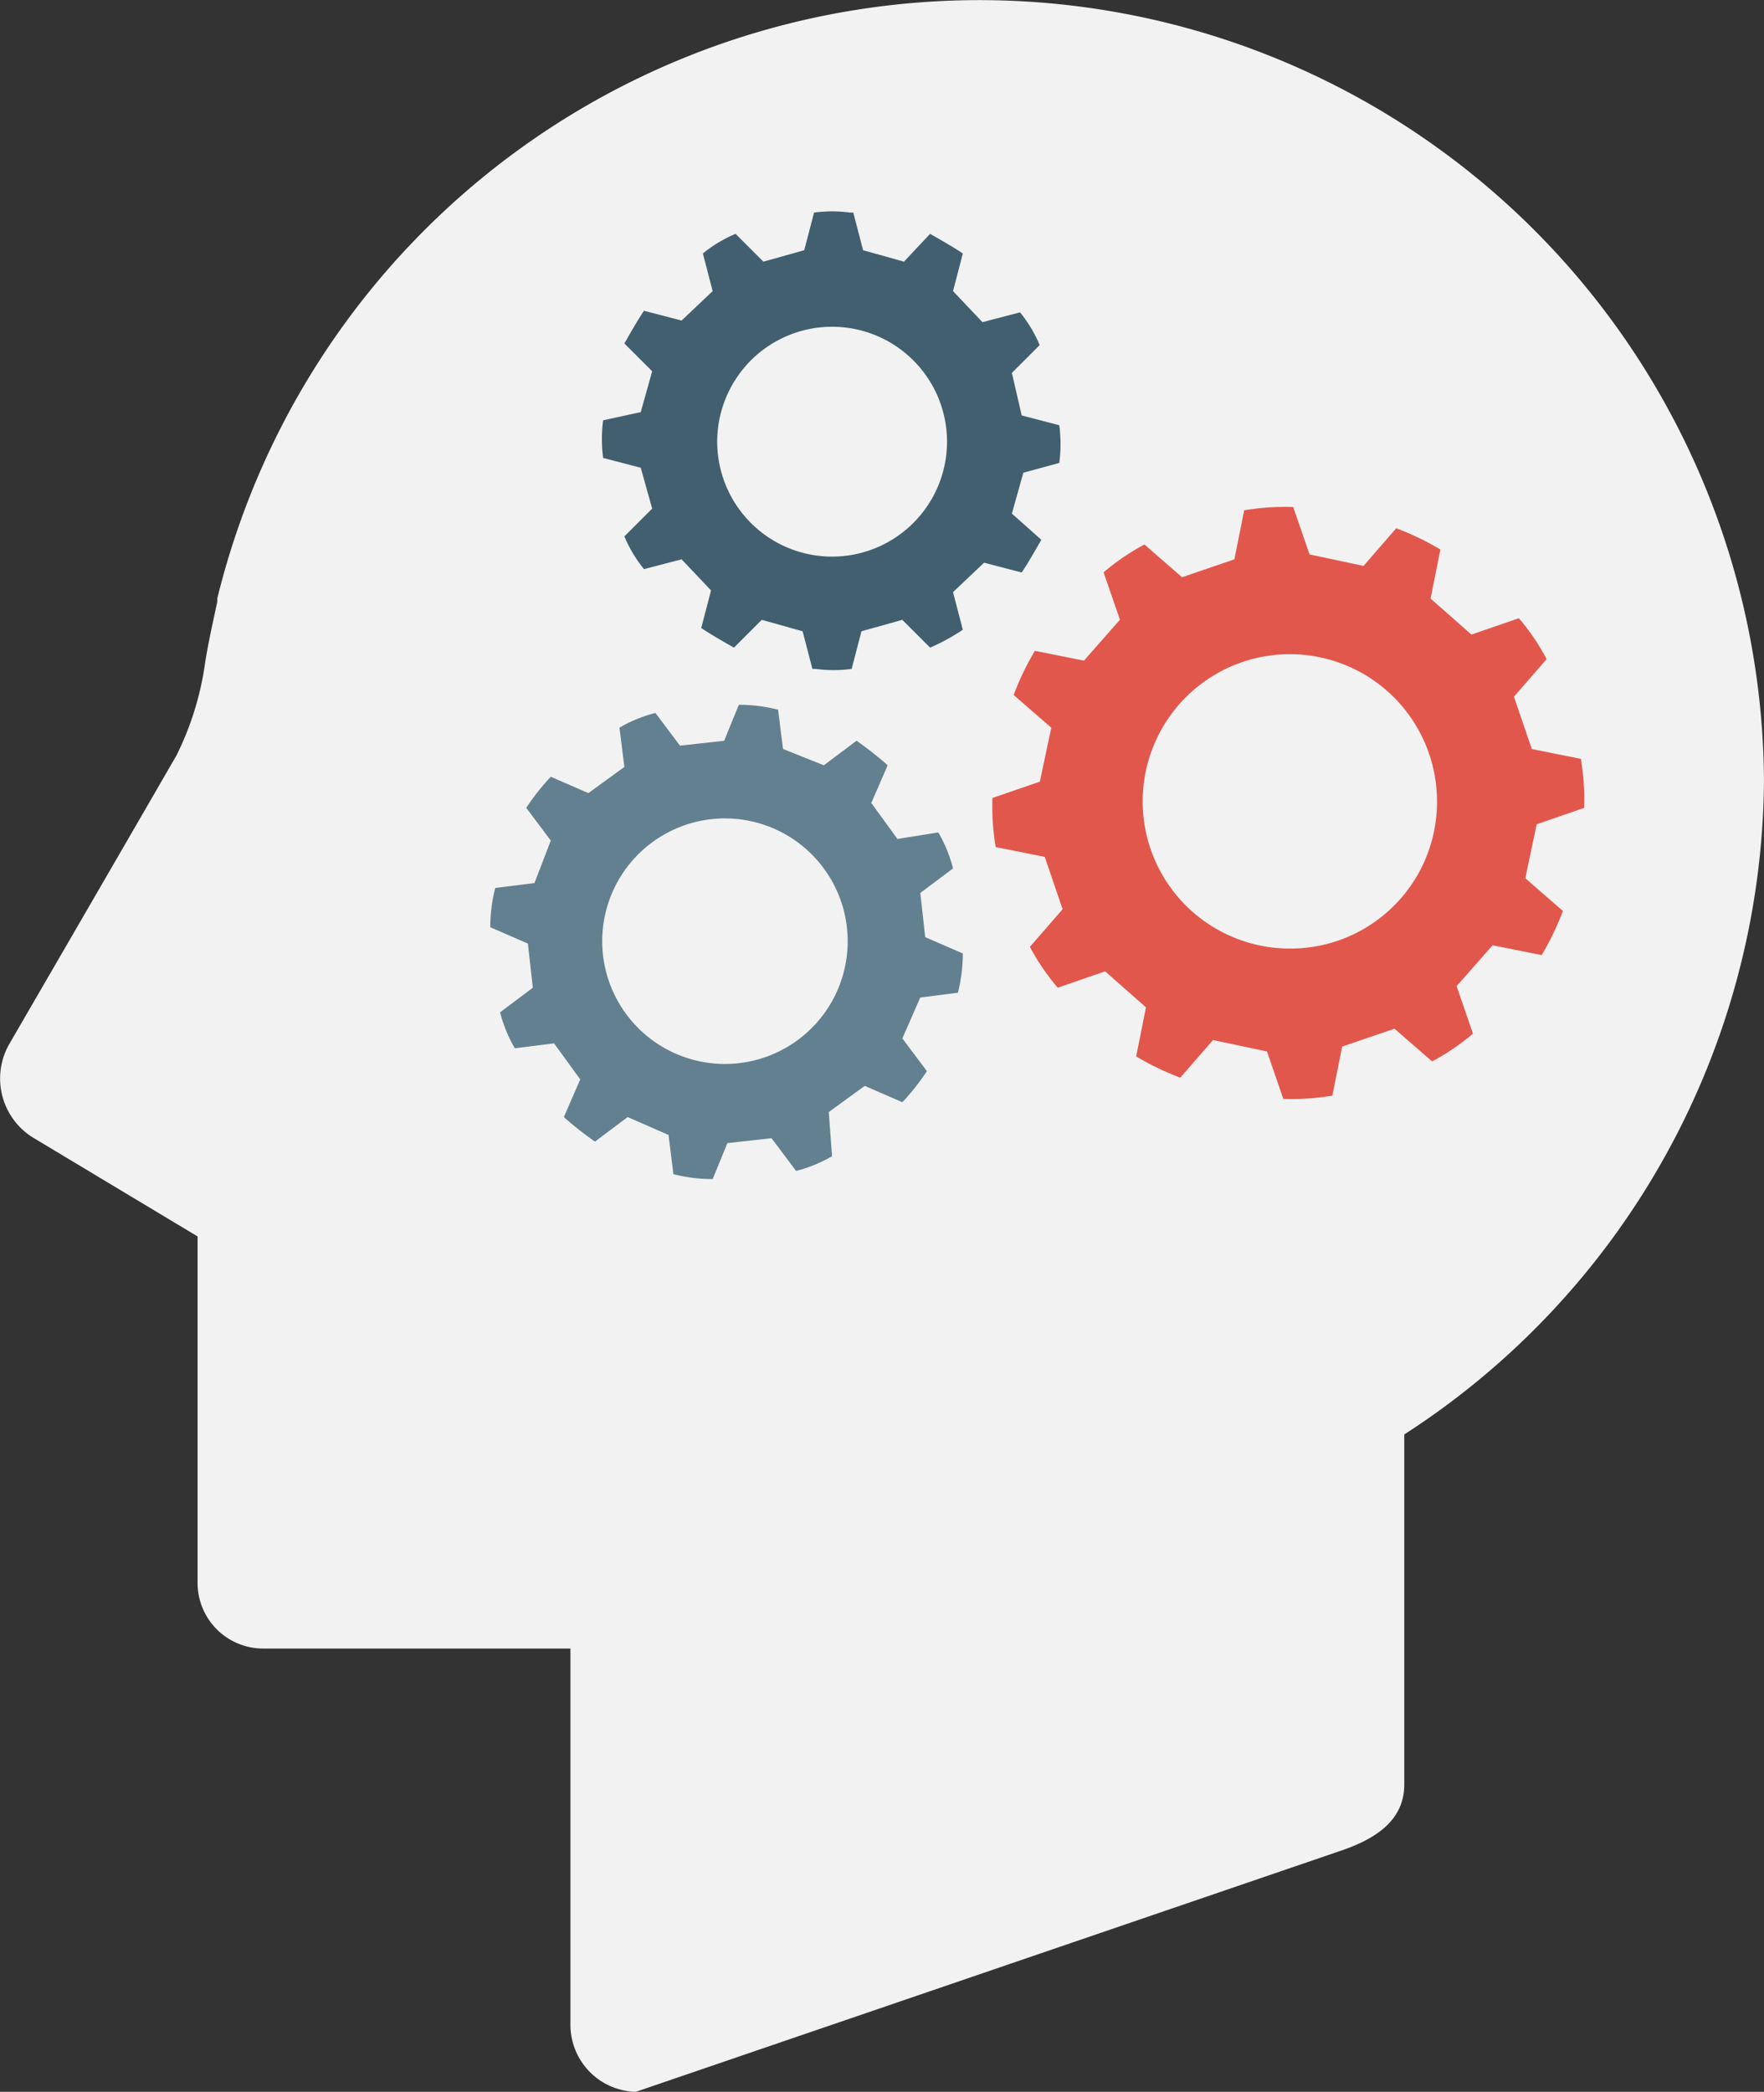 <svg xmlns="http://www.w3.org/2000/svg" width="69.085" height="81.899" viewBox="0 0 69.085 81.899"><rect x="0" y="0" width="69.085" height="81.899" fill="#333333" stroke="none"/><g transform="translate(-39.408)"><path d="M108.492,30.608a30.727,30.727,0,0,0-60.575-7.172v.128c-.192.9-.384,1.729-.512,2.625a11.737,11.737,0,0,1-1.089,3.394c-2.369,4.1-6.531,11.27-6.531,11.27a2.719,2.719,0,0,0,.961,3.714l6.4,3.842V61.984a2.569,2.569,0,0,0,2.561,2.561H61.748V79.273A2.625,2.625,0,0,0,64.31,81.9l27.534-9.413c1.345-.448,2.561-1.153,2.561-2.625v-13.7A30.717,30.717,0,0,0,108.492,30.608Z" fill="#f2f2f2"/><path d="M202.31,60.75a5.661,5.661,0,0,0,0-1.473l-1.473-.384-.384-1.665,1.089-1.089a5.238,5.238,0,0,0-.768-1.281l-1.473.384-1.153-1.217.384-1.473c-.384-.256-.832-.512-1.281-.768l-1.025,1.089-1.6-.448-.384-1.473h-.128a5.182,5.182,0,0,0-1.409,0l-.384,1.473-1.6.448-1.089-1.089a5.238,5.238,0,0,0-1.281.768l.384,1.473-1.217,1.153-1.473-.384c-.256.384-.512.832-.768,1.281l1.089,1.089-.448,1.6-1.473.32a5.661,5.661,0,0,0,0,1.473l1.473.384.448,1.6-1.089,1.089a5.238,5.238,0,0,0,.768,1.281l1.473-.384,1.153,1.217-.384,1.473c.384.256.832.512,1.281.768l1.089-1.089,1.6.448.384,1.473h.128a5.182,5.182,0,0,0,1.409,0l.384-1.473,1.6-.448,1.089,1.089a8.213,8.213,0,0,0,1.281-.7l-.384-1.473,1.217-1.153,1.473.384c.256-.384.512-.832.768-1.281l-1.153-1.025.448-1.6,1.409-.384Zm-7.748,3.522a4.5,4.5,0,1,1,3.2-5.507A4.5,4.5,0,0,1,194.562,64.271Z" transform="translate(-121.416 -42.628)" fill="#415f6f"/><path d="M299.751,134.514l1.857-.64a9.689,9.689,0,0,0-.128-1.921l-1.921-.384-.7-2.049,1.281-1.473a8.825,8.825,0,0,0-1.089-1.6l-1.857.64-1.6-1.409.384-1.921a10.662,10.662,0,0,0-1.729-.832l-1.281,1.473-2.113-.448-.64-1.857a9.689,9.689,0,0,0-1.921.128l-.384,1.921-2.049.7-1.473-1.281a8.825,8.825,0,0,0-1.6,1.089l.64,1.857-1.409,1.6-1.921-.384a10.663,10.663,0,0,0-.832,1.729l1.473,1.281-.448,2.113-1.857.64a9.689,9.689,0,0,0,.128,1.921l1.921.384.7,2.049-1.281,1.473a8.825,8.825,0,0,0,1.089,1.6l1.857-.64,1.6,1.409-.384,1.921a10.662,10.662,0,0,0,1.729.832l1.281-1.473,2.113.448.64,1.857a9.689,9.689,0,0,0,1.921-.128l.384-1.921,2.049-.7,1.473,1.281a8.825,8.825,0,0,0,1.6-1.089l-.64-1.857,1.409-1.6,1.921.384a10.662,10.662,0,0,0,.832-1.729l-1.473-1.281.448-2.113Zm-9.669,4.867a5.763,5.763,0,1,1,5.763-5.763A5.739,5.739,0,0,1,290.082,139.381Z" transform="translate(-200.159 -102.242)" fill="#e2574c"/><path d="M175.83,181.018a6.314,6.314,0,0,0,.192-1.537l-1.473-.64-.192-1.729,1.281-.961a5.434,5.434,0,0,0-.576-1.409l-1.6.256-1.025-1.409.64-1.473-.064-.064a14.093,14.093,0,0,0-1.153-.9l-1.281.961-1.6-.64-.192-1.537a6.314,6.314,0,0,0-1.537-.192l-.576,1.409-1.729.192-.961-1.281a5.433,5.433,0,0,0-1.409.576l.192,1.537-1.409,1.025-1.473-.64a8.932,8.932,0,0,0-.961,1.217l.961,1.281-.64,1.665-1.537.192a6.314,6.314,0,0,0-.192,1.537l1.473.64.192,1.729-1.281.961a5.433,5.433,0,0,0,.576,1.409l1.537-.192,1.025,1.409-.64,1.473.064.064a14.1,14.1,0,0,0,1.153.9l1.281-.961,1.6.7.192,1.537a6.314,6.314,0,0,0,1.537.192l.576-1.409,1.729-.192.961,1.281a5.434,5.434,0,0,0,1.409-.576l-.128-1.729,1.409-1.025,1.473.64a8.931,8.931,0,0,0,.961-1.217l-.961-1.281.7-1.6Zm-4.482-.769a4.807,4.807,0,1,1-3.394-5.891A4.806,4.806,0,0,1,171.347,180.249Z" transform="translate(-98.906 -142.15)" fill="#638090"/></g></svg>